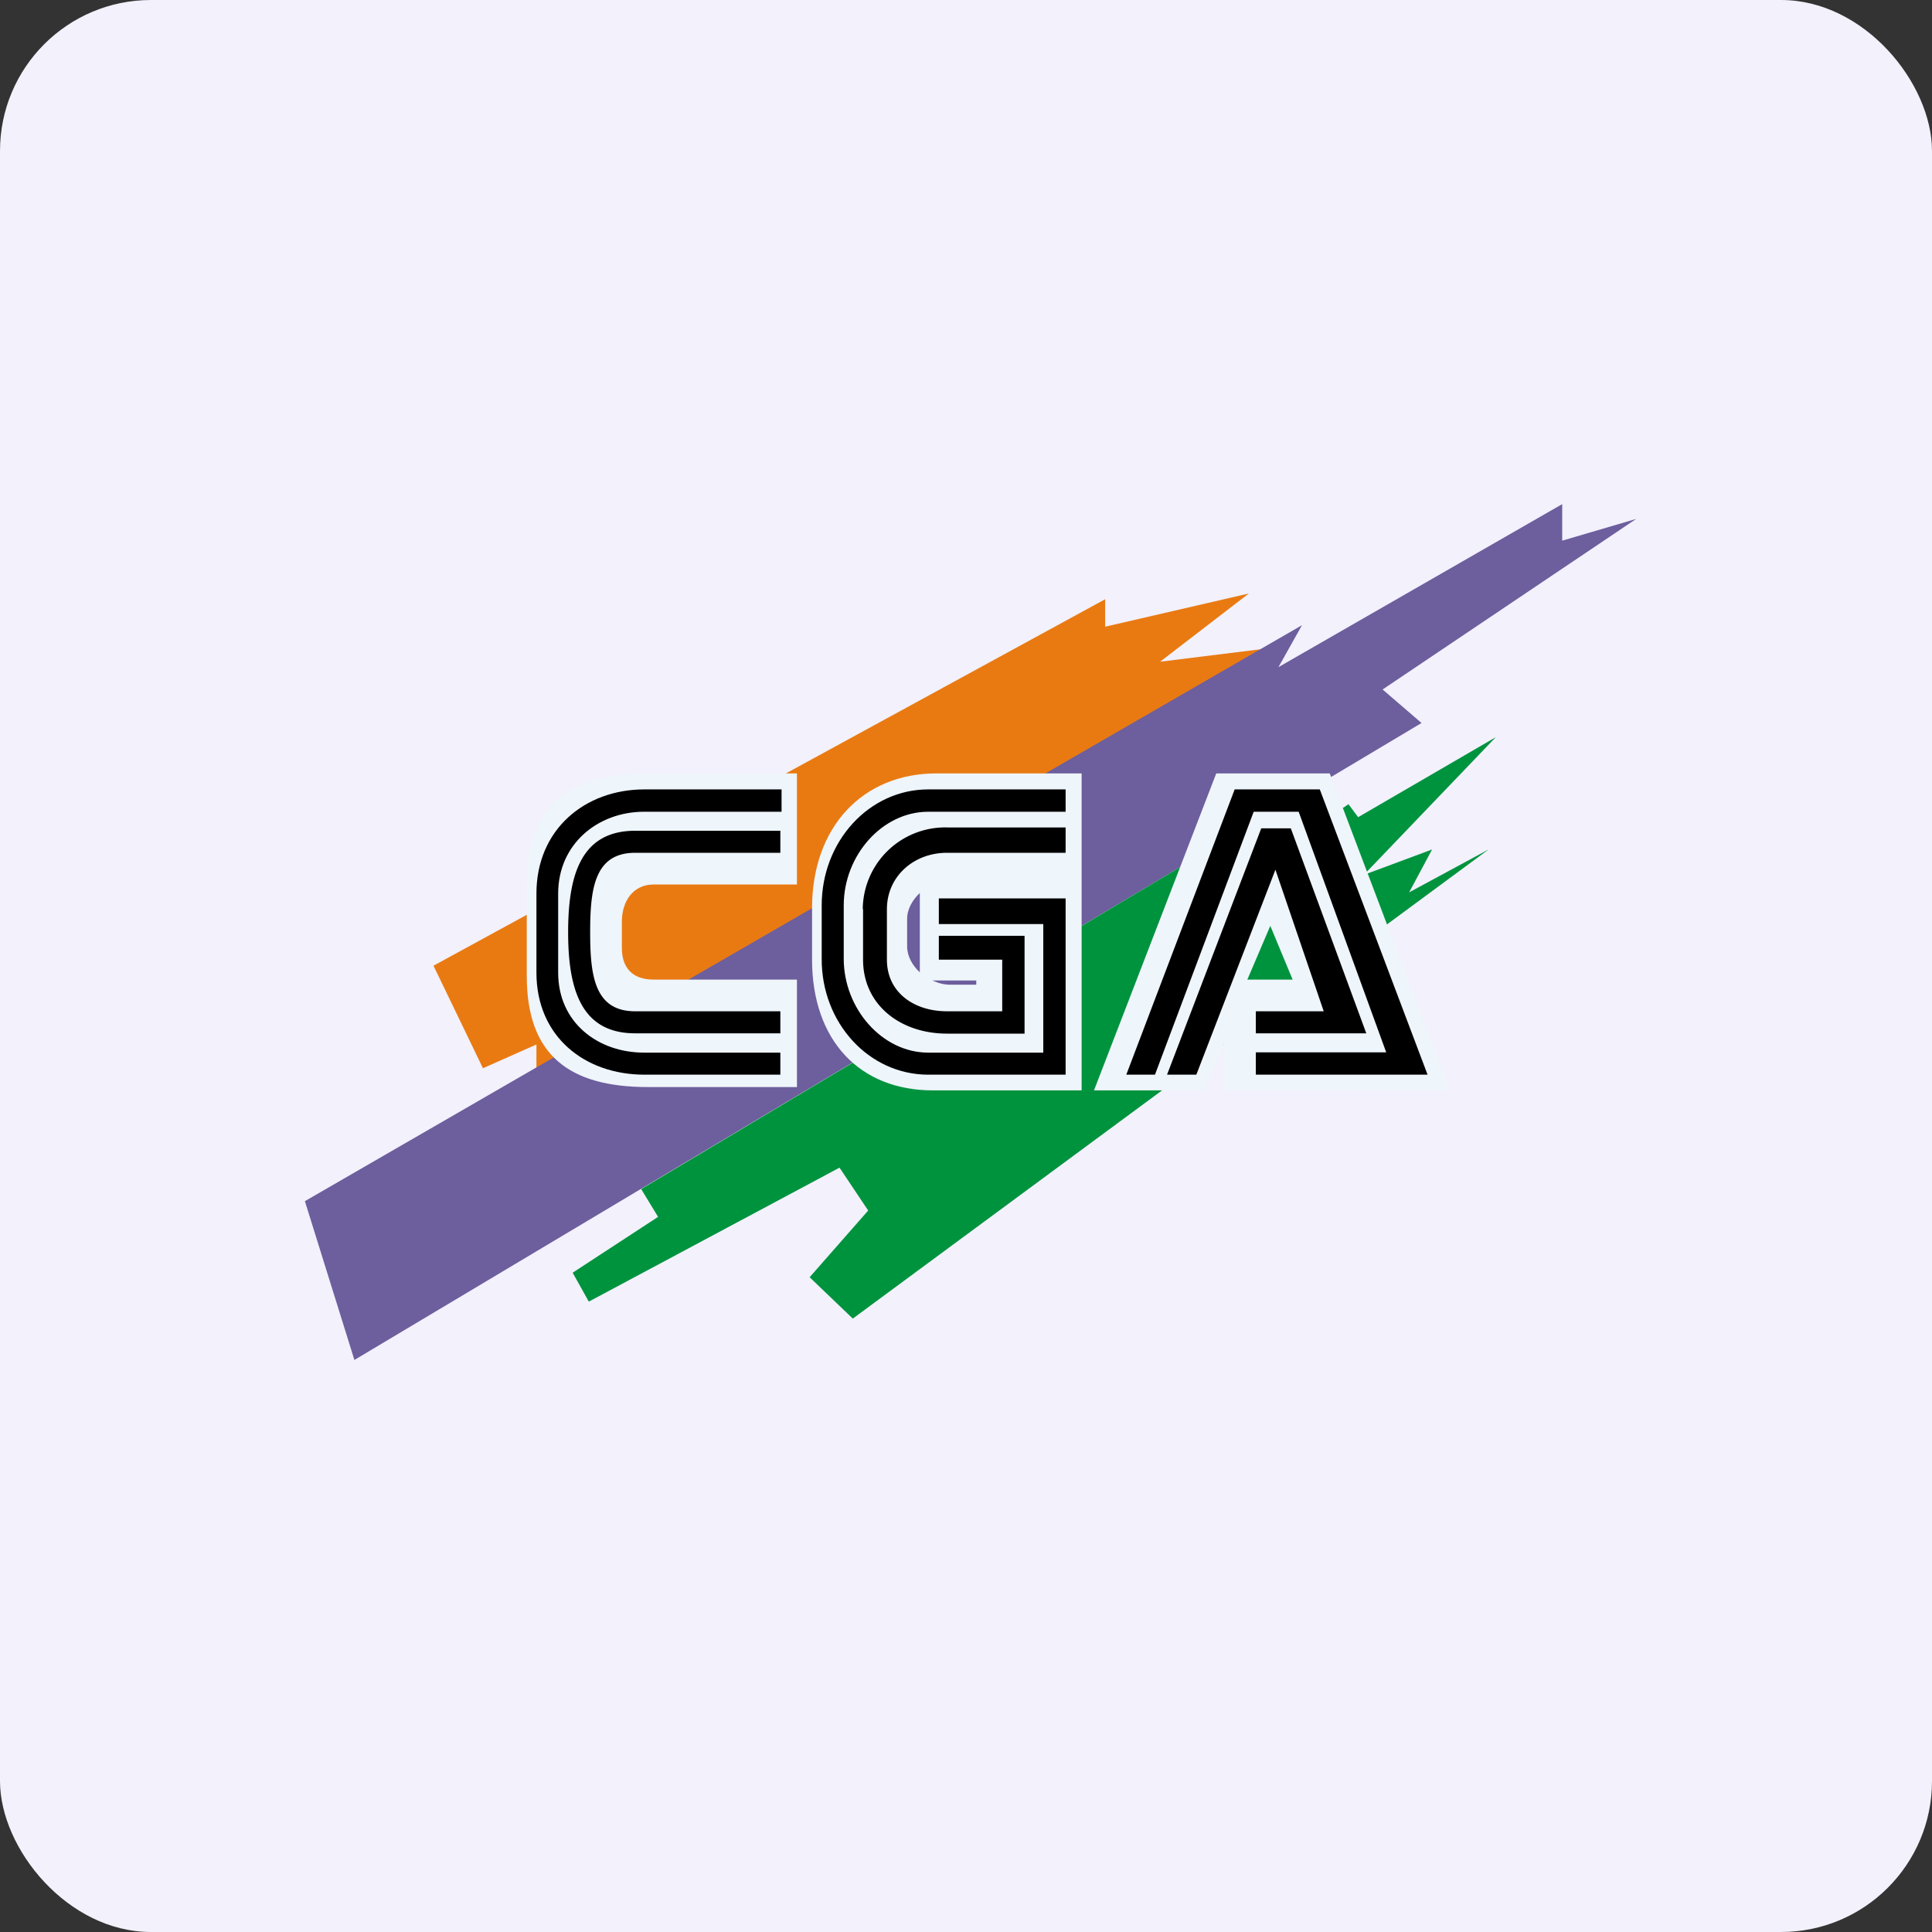 <!-- by FastBull --><svg xmlns="http://www.w3.org/2000/svg" width="64" height="64" viewBox="0 0 64 64"><rect x="0" y="0" width="64" height="64" fill="#333333" stroke="none"/><rect x="0" y="0" width="64" height="64" rx="5" ry="5" fill="#f2f1fc" /><path fill="#f2f1fc" d="M 2.75,2 L 61.55,2 L 61.55,60.80 L 2.75,60.80 L 2.75,2" /><path d="M 16,35.39 L 14.36,31.99 L 36.61,19.85 L 36.61,20.76 L 41.37,19.66 L 38.43,21.92 L 41.82,21.50 L 17.77,35.39 L 17.77,34.60 L 15.99,35.39 L 16,35.39" fill="#e97a12" /><path d="M 11.74,45.05 L 10.10,39.79 L 43.13,20.71 L 42.35,22.10 L 51.75,16.70 L 51.75,17.91 L 54.20,17.19 L 45.80,22.84 L 47.09,23.95 L 11.74,45.05" fill="#6d5e9d" /><path d="M 19.50,43.11 L 18.97,42.16 L 21.80,40.31 L 21.24,39.39 L 44.02,25.78 L 44.27,26.91 L 44.67,26.64 L 44.99,27.07 L 49.55,24.42 L 45.18,28.98 L 47.44,28.14 L 46.68,29.56 L 49.31,28.14 L 28.25,43.68 L 26.82,42.31 L 28.76,40.10 L 27.81,38.68 L 19.52,43.11 L 19.50,43.11" fill="#00933e" /><path fill-rule="evenodd" d="M 26.40,25.62 L 26.40,29.30 L 21.65,29.30 C 20.97,29.30 20.60,29.86 20.60,30.53 L 20.60,31.40 C 20.60,32.08 20.97,32.45 21.65,32.45 L 26.40,32.45 L 26.40,36.01 L 21.46,36.01 C 18.84,36.01 17.45,34.94 17.45,32.33 L 17.45,29.30 C 17.45,26.70 18.83,25.62 21.46,25.62 L 26.40,25.62 M 35.83,25.62 L 35.83,36.12 L 30.90,36.12 C 28.49,36.12 26.90,34.48 26.90,31.78 L 26.90,30.09 C 26.90,27.38 28.59,25.62 31.02,25.62 L 35.83,25.62 M 32.34,32.62 L 32.34,32.48 L 30.89,32.48 C 31.08,32.57 31.28,32.62 31.47,32.62 L 32.34,32.62 M 30.05,30.44 C 30.05,30.11 30.23,29.81 30.47,29.58 L 30.47,32.21 C 30.23,31.99 30.05,31.68 30.05,31.35 L 30.05,30.44 M 39.87,36.12 L 36.24,36.12 L 40.29,25.62 L 44.05,25.62 L 48.03,36.12 L 40.55,36.12 L 40.55,34.59 L 39.87,36.12 M 42.81,32.45 L 41.32,32.45 L 42.08,30.67 L 42.82,32.45 L 42.81,32.45" fill="#eef5fb" /><path d="M 17.77,29.60 C 17.77,27.48 19.37,26.15 21.35,26.15 L 25.89,26.15 L 25.89,26.89 L 21.34,26.89 C 19.80,26.89 18.49,27.96 18.49,29.60 L 18.49,32.22 C 18.49,33.87 19.80,34.87 21.34,34.87 L 25.85,34.87 L 25.85,35.60 L 21.35,35.60 C 19.37,35.60 17.77,34.34 17.77,32.22 L 17.77,29.59 L 17.77,29.60 M 27.22,29.99 C 27.22,27.87 28.79,26.15 30.75,26.15 L 35.30,26.15 L 35.30,26.89 L 30.75,26.89 C 29.22,26.89 27.95,28.34 27.95,29.99 L 27.95,31.76 C 27.95,33.41 29.22,34.87 30.75,34.87 L 34.56,34.87 L 34.56,30.61 L 31.10,30.61 L 31.10,29.76 L 35.30,29.76 L 35.30,35.60 L 30.75,35.60 C 28.78,35.60 27.21,33.88 27.22,31.76 L 27.22,29.99" /><path d="M 18.82,30.88 C 18.82,28.98 19.25,27.52 21.04,27.52 L 25.85,27.52 L 25.85,28.25 L 21.04,28.25 C 19.69,28.25 19.55,29.45 19.55,30.88 C 19.55,32.31 19.69,33.50 21.04,33.50 L 25.85,33.50 L 25.85,34.23 L 21.04,34.23 C 19.26,34.23 18.82,32.79 18.82,30.88 M 28.58,30.12 A 2.73,2.73 0 0,1 31.37,27.41 L 35.30,27.41 L 35.30,28.25 L 31.37,28.25 C 30.27,28.25 29.38,29.03 29.38,30.12 L 29.38,31.79 C 29.38,32.87 30.27,33.50 31.37,33.50 L 33.20,33.50 L 33.20,31.79 L 31.10,31.79 L 31.10,31 L 33.94,31 L 33.94,34.24 L 31.37,34.24 C 29.84,34.24 28.59,33.30 28.59,31.79 L 28.59,30.11 L 28.58,30.12 M 37.30,35.60 L 38.26,35.60 L 41.53,26.89 L 43.02,26.89 L 45.92,34.86 L 41.60,34.86 L 41.60,35.60 L 47.29,35.60 L 43.72,26.15 L 40.90,26.15 L 37.31,35.60 L 37.29,35.60 M 38.66,35.60 L 39.63,35.60 L 42.25,28.81 L 43.85,33.50 L 41.60,33.50 L 41.60,34.23 L 45.26,34.23 L 42.76,27.44 L 41.78,27.44 L 38.66,35.60 L 38.66,35.60" /></svg>